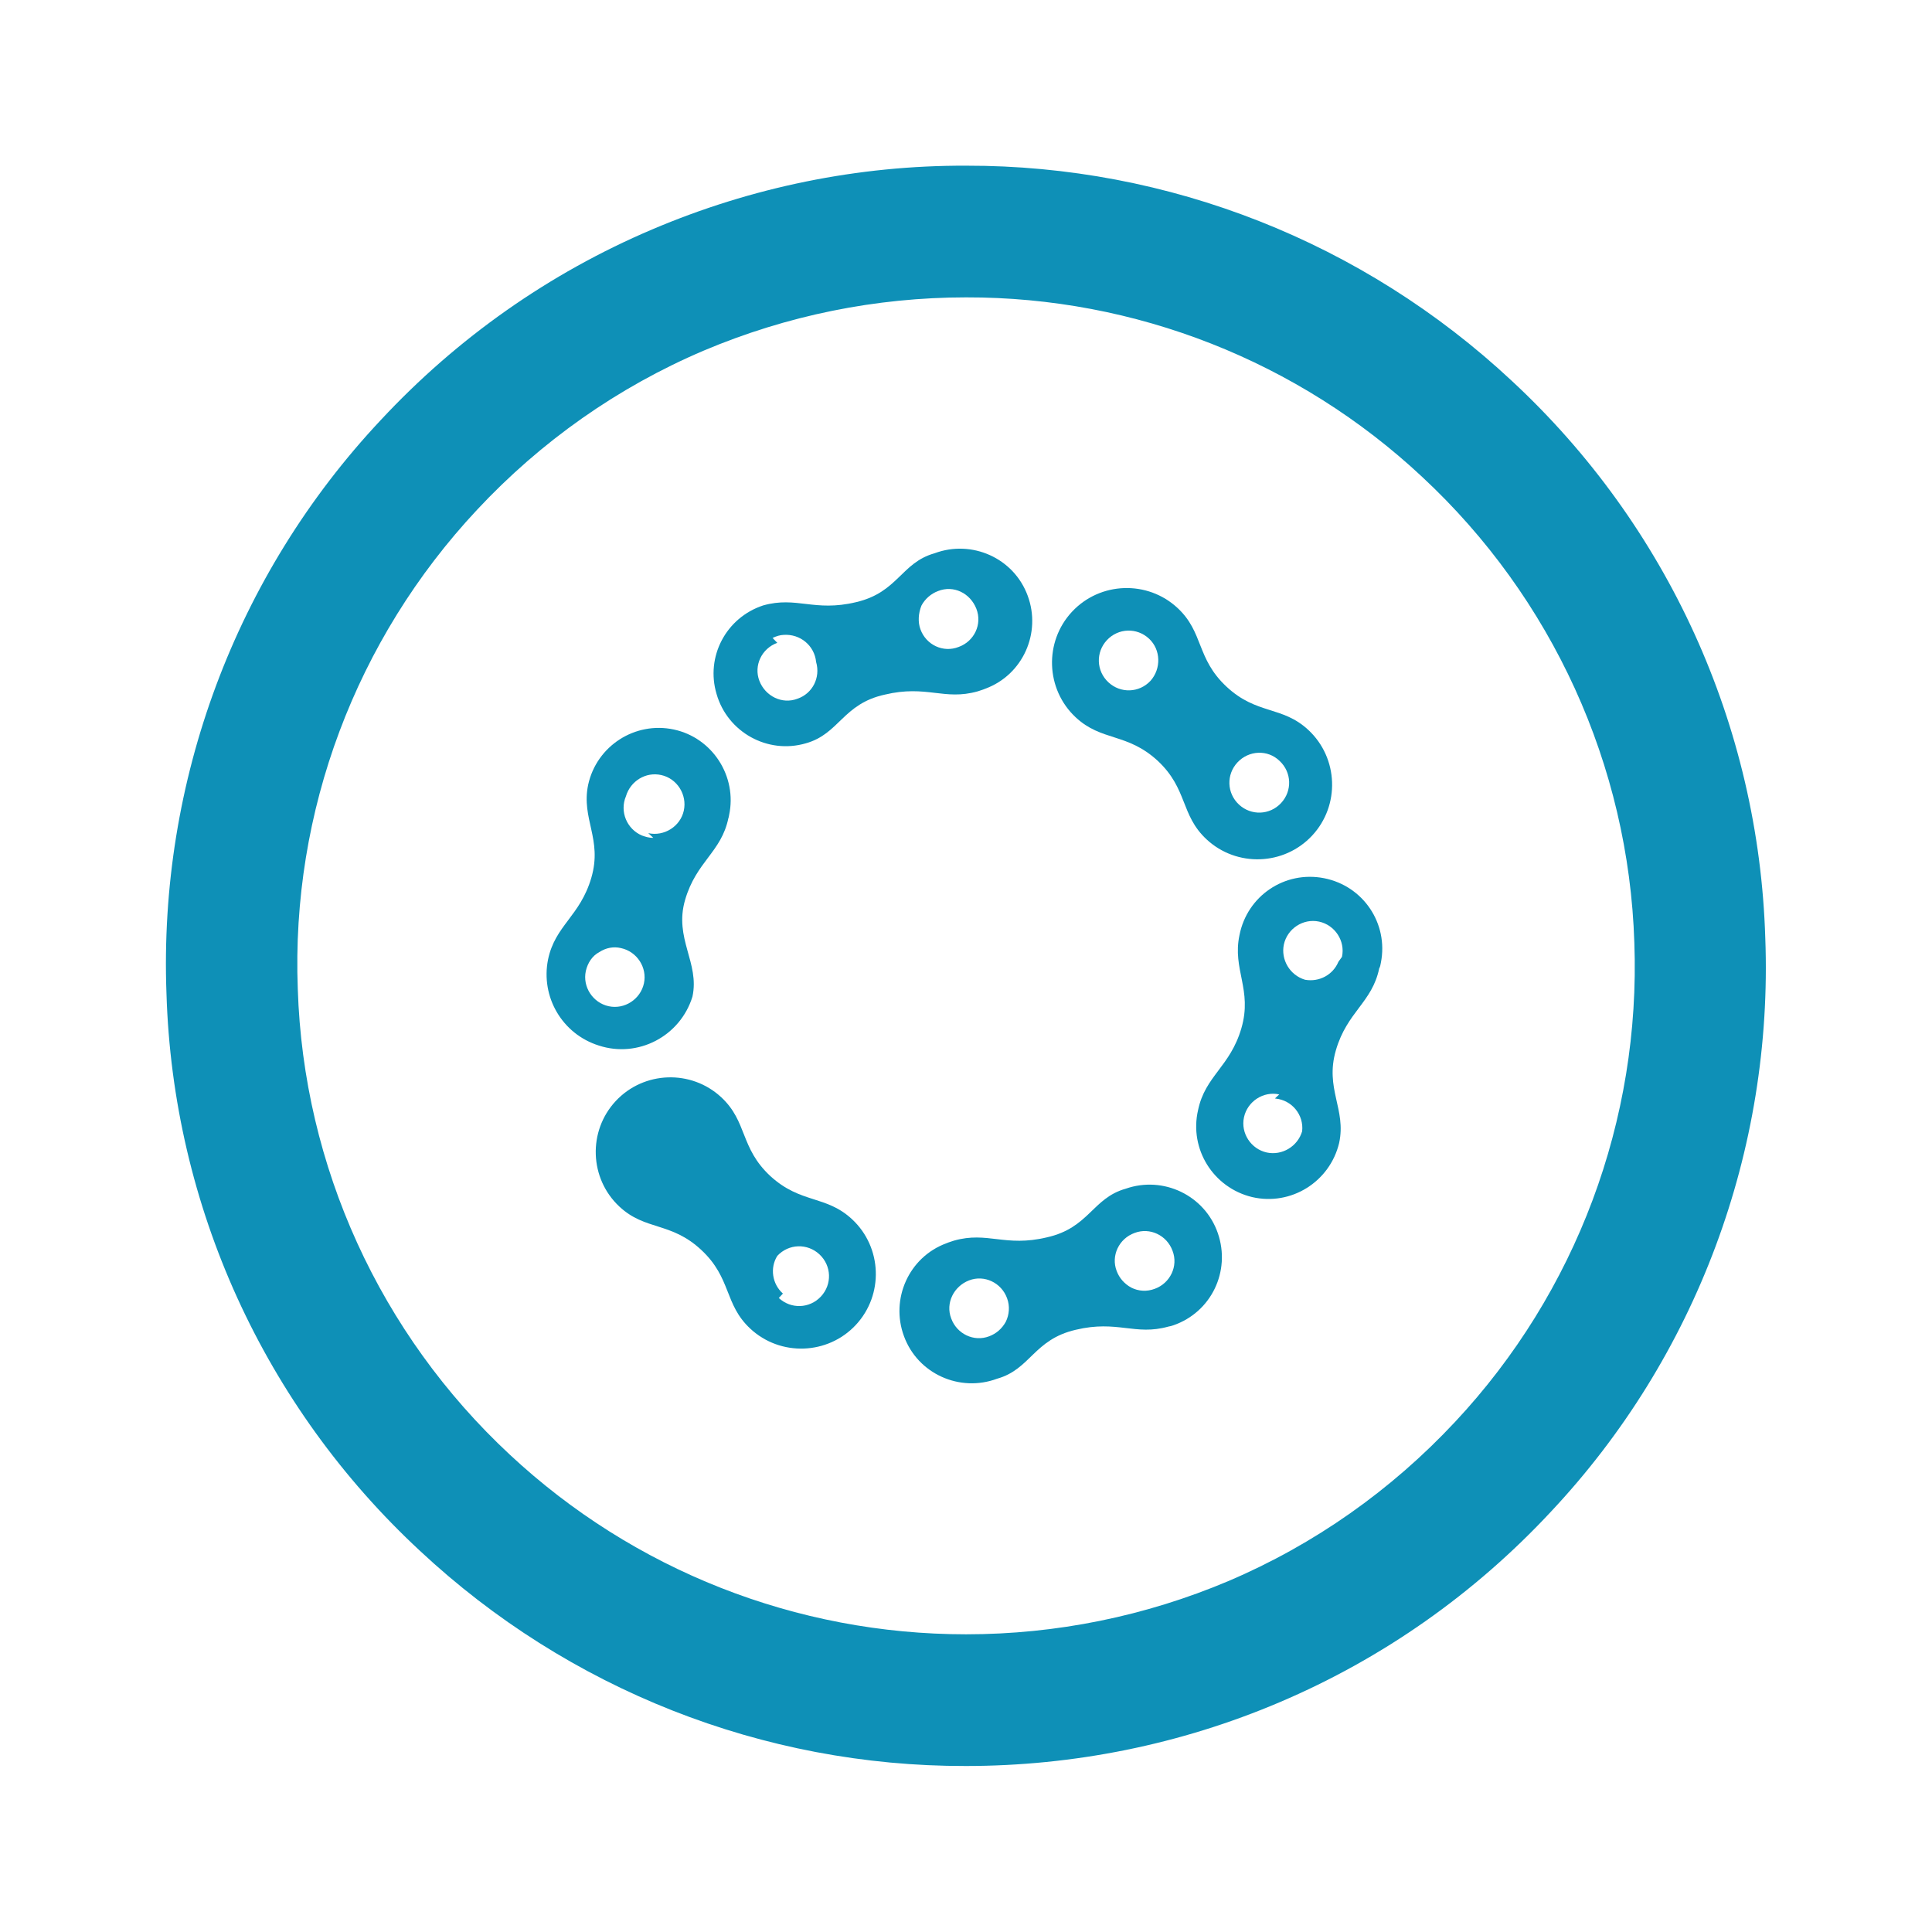 <?xml version="1.0" encoding="utf-8"?>
<!-- Generator: Adobe Illustrator 24.1.0, SVG Export Plug-In . SVG Version: 6.00 Build 0)  -->
<svg version="1.1" id="_x32_" xmlns="http://www.w3.org/2000/svg" xmlns:xlink="http://www.w3.org/1999/xlink" x="0px" y="0px"
	 viewBox="0 0 512 512" style="enable-background:new 0 0 512 512;" xml:space="preserve">
<style type="text/css">
	.st0{fill:#0E90B7;}
</style>
<g id="グループ_717" transform="translate(-53.982 -3470.092)">
	<path id="前面オブジェクトで型抜き_2" class="st0" d="M309.9,3938.1c-53.7,0.1-105.3-20.3-144.6-57
		c-41.3-38.3-65.5-91.4-67.2-147.7c-2.1-56.2,18.3-111,56.8-152c20.2-21.7,44.6-38.9,71.9-50.5c26.3-11.2,54.6-17,83.2-16.9
		c53.7-0.1,105.3,20.3,144.6,57c41.3,38.3,65.5,91.4,67.2,147.7c2.1,56.2-18.3,111-56.8,152c-20.2,21.7-44.6,38.9-71.9,50.5
		C366.8,3932.4,338.5,3938.1,309.9,3938.1z M310,3548.9c-23.9,0-47.5,4.8-69.5,14.1c-22.8,9.7-43.2,24.1-60.1,42.2
		c-32.1,34.3-49.3,80-47.5,127c1.5,47,21.8,91.4,56.2,123.4c32.8,30.6,75.9,47.6,120.9,47.6c23.9,0,47.5-4.8,69.5-14.1
		c22.8-9.7,43.2-24.1,60.1-42.2c32.1-34.3,49.2-80,47.5-127c-1.5-47-21.8-91.4-56.2-123.4C398.1,3565.8,354.8,3548.8,310,3548.9
		L310,3548.9z"/>
	<g id="グループ_684" transform="translate(58.56 3487.229) rotate(-47)">
		<path id="パス_7890" class="st0" d="M-17.5,418c9.3,4.9,13,16.5,8,25.9s-16.5,13-25.9,8c-0.4-0.2-0.7-0.4-1.1-0.7
			c-7.9-4.8-7.9-11.1-17.4-17.4c-9.5-6.4-15.8-1.6-23.7-6.4c-9.4-4.7-13.4-16.2-8.6-25.7c4.7-9.4,16.2-13.4,25.7-8.6
			c0.7,0.3,1.3,0.7,1.9,1c7.9,4.8,7.9,11.1,17.4,17.4C-31.7,418-25.4,413.2-17.5,418z M-31.7,441.7c3.9,2,8.7,0.5,10.6-3.4
			c2-3.9,0.5-8.7-3.4-10.6c-3.9-2-8.7-0.5-10.6,3.4c-0.9,1.8-1.1,3.8-0.6,5.8C-35.1,439-33.7,440.7-31.7,441.7z M-60.2,414.8
			c2-3.9,0.5-8.7-3.4-10.6s-8.7-0.5-10.6,3.4c-2,3.9-0.5,8.7,3.4,10.6c1.8,0.9,3.8,1.1,5.8,0.6C-63,418.2-61.2,416.8-60.2,414.8z"/>
		<path id="パス_7891" class="st0" d="M52.2,394.2c9-5.6,20.7-2.9,26.3,6.1c5.6,9,2.9,20.7-6.1,26.3c-0.5,0.3-0.9,0.6-1.4,0.7
			c-7.9,4.8-14.2,1.6-23.7,6.4s-9.5,12.7-17.4,17.4c-9.2,5.2-20.9,2.1-26.2-7.1c-5.2-9.2-2.1-20.9,7.1-26.2
			c7.9-4.8,14.2-1.6,23.7-6.4S44.2,399,52.2,394.2z M66.5,418c3.7-2.2,4.9-7.1,2.7-10.8s-7.1-4.9-10.8-2.7c-3.5,2.1-4.9,6.7-3,10.5
			c2.1,3.2,6,4.5,9.5,3.2L66.5,418L66.5,418z M28.5,430.7c-2.2-3.7-7.1-4.9-10.8-2.7s-4.9,7.1-2.7,10.8c2.1,3.5,6.7,4.9,10.5,3
			c3.5-2.6,4.2-7.6,1.5-11.1c0,0,0,0,0-0.1L28.5,430.7z"/>
		<path id="パス_7892" class="st0" d="M64.8,323.1c0-10.9,8.9-19.8,19.8-19.8s19.8,8.9,19.8,19.8c0,9.5-6.4,12.7-6.4,23.7
			s6.4,14.2,6.4,23.7c0,10.9-8.9,19.8-19.8,19.8s-19.8-8.9-19.8-19.8c0-9.5,6.4-12.7,6.4-23.7C71.1,335.8,64.8,332.5,64.8,323.1z
			 M93.3,323.1c0-4.4-3.5-7.9-7.9-7.9s-7.9,3.5-7.9,7.9c0,4.4,3.5,7.9,7.9,7.9l0,0C89.7,330.9,93.3,327.4,93.3,323.1z M85.3,362.6
			c-4.4,0-7.9,3.5-7.9,7.9c0,4.4,3.5,7.9,7.9,7.9s7.9-3.5,7.9-7.9l0,0C93.3,366.1,89.7,362.6,85.3,362.6z"/>
		<path id="パス_7893" class="st0" d="M11,275.5c-9.1-5.4-12-17.2-6.6-26.2c5.2-8.9,16.5-12,25.6-7c7.9,4.8,7.9,11.1,17.4,17.4
			c9.5,6.4,15.8,1.6,23.7,6.4c9.4,4.7,13.4,16.2,8.6,25.7c-4.7,9.4-16.2,13.4-25.7,8.6c-0.7-0.3-1.3-0.7-1.9-1
			c-7.9-4.8-7.9-11.1-17.4-17.4C25.3,275.5,18.9,280.3,11,275.5z M25.3,251.8c-3.9-2-8.7-0.5-10.6,3.4s-0.5,8.7,3.4,10.6
			c3.7,2,8.3,0.7,10.5-3c2.9-3.3,2.6-8.2-0.6-11.2c-0.7-0.7-1.6-1.2-2.6-1.6L25.3,251.8z M53.8,277.1c-2,3.9-0.5,8.7,3.5,10.6
			c3.9,2,8.7,0.5,10.6-3.5s0.5-8.7-3.5-10.6c-1.8-0.9-3.9-1.1-5.8-0.6C56.5,273.8,54.7,275.3,53.8,277.1z"/>
		<path id="パス_7894" class="st0" d="M-58.6,299.3c-9.9,4.8-21.8,0.6-26.4-9.3c-4.4-9.2-1.1-20.1,7.5-25.4
			c7.9-4.8,14.2-1.6,23.7-6.4c9.5-4.8,9.5-12.6,17.4-17.4c9.1-5.4,20.8-2.4,26.2,6.6s2.4,20.8-6.6,26.2c-0.2,0.1-0.4,0.3-0.7,0.4
			c-7.9,4.8-14.2,1.6-23.7,6.4S-50.7,294.6-58.6,299.3z M-72.9,274c-3.7,2.2-4.9,7.1-2.7,10.8c2.2,3.7,7.1,4.9,10.8,2.7
			s4.9-7.1,2.7-10.8c-1-1.8-2.7-3-4.7-3.5C-68.8,272.5-71,272.9-72.9,274z M-34.9,261.2c2.2,3.7,7.1,5,10.8,2.8
			c3.7-2.2,5-7.1,2.8-10.8c-2.1-3.6-6.7-4.9-10.5-3c-4.1,1.5-6.2,6.1-4.7,10.2c0.4,0.9,0.8,1.8,1.6,2.6L-34.9,261.2z"/>
		<path id="パス_7895" class="st0" d="M-72.9,370.5c0,10.9-8.9,19.8-19.8,19.8s-19.8-8.9-19.8-19.8c0-9.5,6.4-12.7,6.4-23.7
			c0-11-6.4-14.3-6.4-23.7c0-10.9,8.9-19.8,19.8-19.8s19.8,8.9,19.8,19.8c0,9.5-6.4,12.7-6.4,23.7C-79.2,357.8-72.9,361-72.9,370.5z
			 M-101.4,370.5c0,4.4,3.5,7.9,7.9,7.9c4.4,0,7.9-3.5,7.9-7.9c0-4.4-3.5-7.9-7.9-7.9l0,0c-3.7,0.7-6.4,4.1-6.3,7.9H-101.4z
			 M-93.4,330.9c-6-0.5-10.6-5.7-10.1-11.7s5.7-10.6,11.7-10.1c6,0.5,10.6,5.7,10.1,11.7c-0.4,5.4-4.7,9.7-10.1,10.1H-93.4z"/>
	</g>
</g>
</svg>

